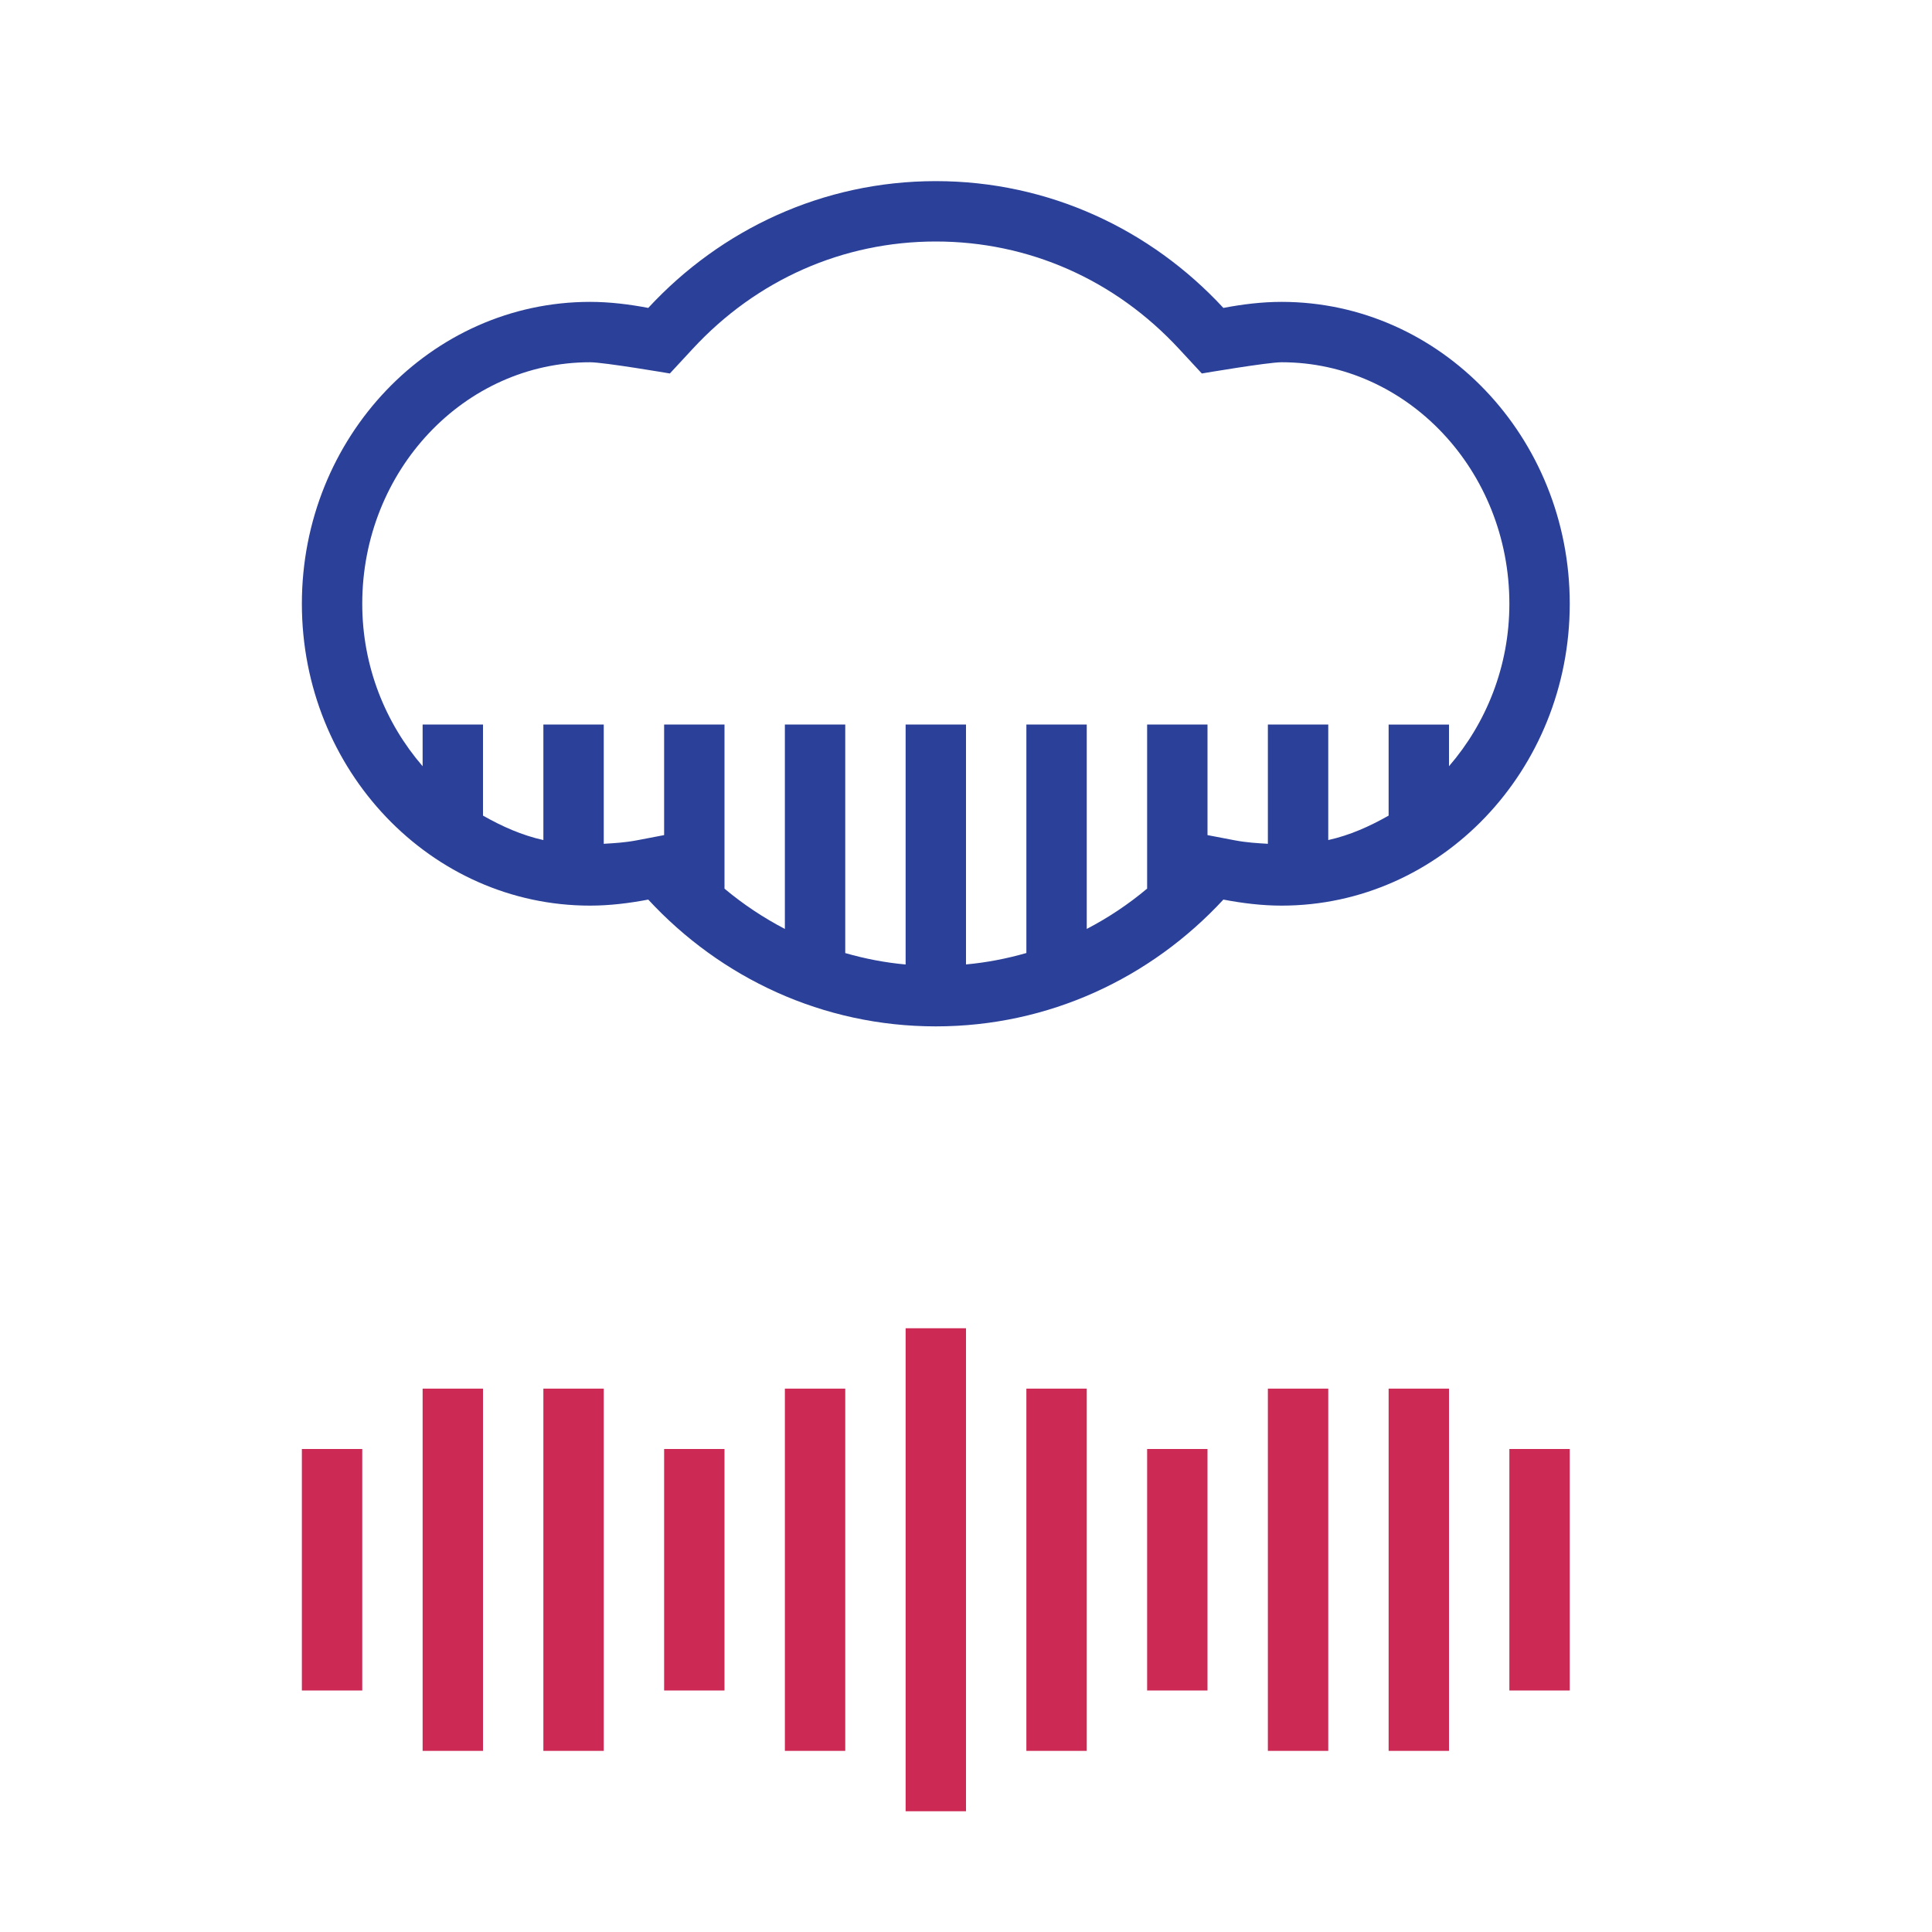 <?xml version="1.0" encoding="utf-8"?>
<svg version="1.1" id="designs" xmlns="http://www.w3.org/2000/svg" xmlns:xlink="http://www.w3.org/1999/xlink" 
	 width="800px" height="800px" viewBox="0 0 32 32" xml:space="preserve">
<style type="text/css">
	.scienceandfiction_twee{fill:#CC2954;}
	.scienceandfiction_een{fill:#2B4099;}
</style>
<path class="scienceandfiction_twee" d="M8,23v6H7v-6H8L8,23z M6,24H5v4h1V24L6,24z M10,23H9v6h1V23L10,23z M12,24h-1v4h1V24L12,24z
	 M14,23h-1v6h1V23L14,23z M16,22h-1v8h1V22L16,22z M18,23h-1v6h1V23L18,23z M20,24h-1v4h1V24L20,24z M22,23h-1v6h1V23L22,23z M24,23
	h-1v6h1V23L24,23z M26,24h-1v4h1V24L26,24z"/>
<path class="scienceandfiction_een" d="M21.227,5c-0.325,0-0.649,0.04-0.964,0.1C19.06,3.8,17.371,3,15.5,3
	c-1.871,0-3.56,0.8-4.763,2.1C10.422,5.04,10.097,5,9.773,5C7.138,5,5,7.24,5,10s2.138,5,4.773,5c0.325,0,0.649-0.04,0.964-0.1
	C11.94,16.2,13.629,17,15.5,17c1.871,0,3.56-0.8,4.763-2.1c0.315,0.06,0.64,0.1,0.964,0.1C23.862,15,26,12.76,26,10
	S23.862,5,21.227,5z M15.489,16h0.021c-0.004,0-0.007,0-0.011,0S15.493,16,15.489,16z M24,12.691v-0.69h-1v1.508
	c-0.313,0.178-0.643,0.326-1,0.405V12h-1v1.976c-0.174-0.011-0.344-0.019-0.55-0.058L20,13.832V12h-1v2.718
	c-0.312,0.262-0.647,0.484-1,0.668V12h-1v3.785c-0.325,0.093-0.658,0.158-1,0.189V12h-1v3.975c-0.342-0.031-0.675-0.096-1-0.189V12
	h-1v3.386c-0.353-0.184-0.688-0.406-1-0.667V12h-1v1.832l-0.45,0.086c-0.206,0.039-0.375,0.047-0.55,0.058V12H9v1.914
	c-0.357-0.079-0.687-0.227-1-0.405V12H7v0.691C6.385,11.979,6,11.039,6,10c0-2.206,1.692-4,3.773-4c0.232,0,1.322,0.186,1.322,0.186
	l0.377-0.407C12.532,4.632,13.963,4,15.5,4c1.537,0,2.968,0.632,4.029,1.779l0.377,0.407c0,0,1.09-0.186,1.322-0.186
	C23.308,6,25,7.794,25,10C25,11.039,24.615,11.979,24,12.691z"/>
</svg>